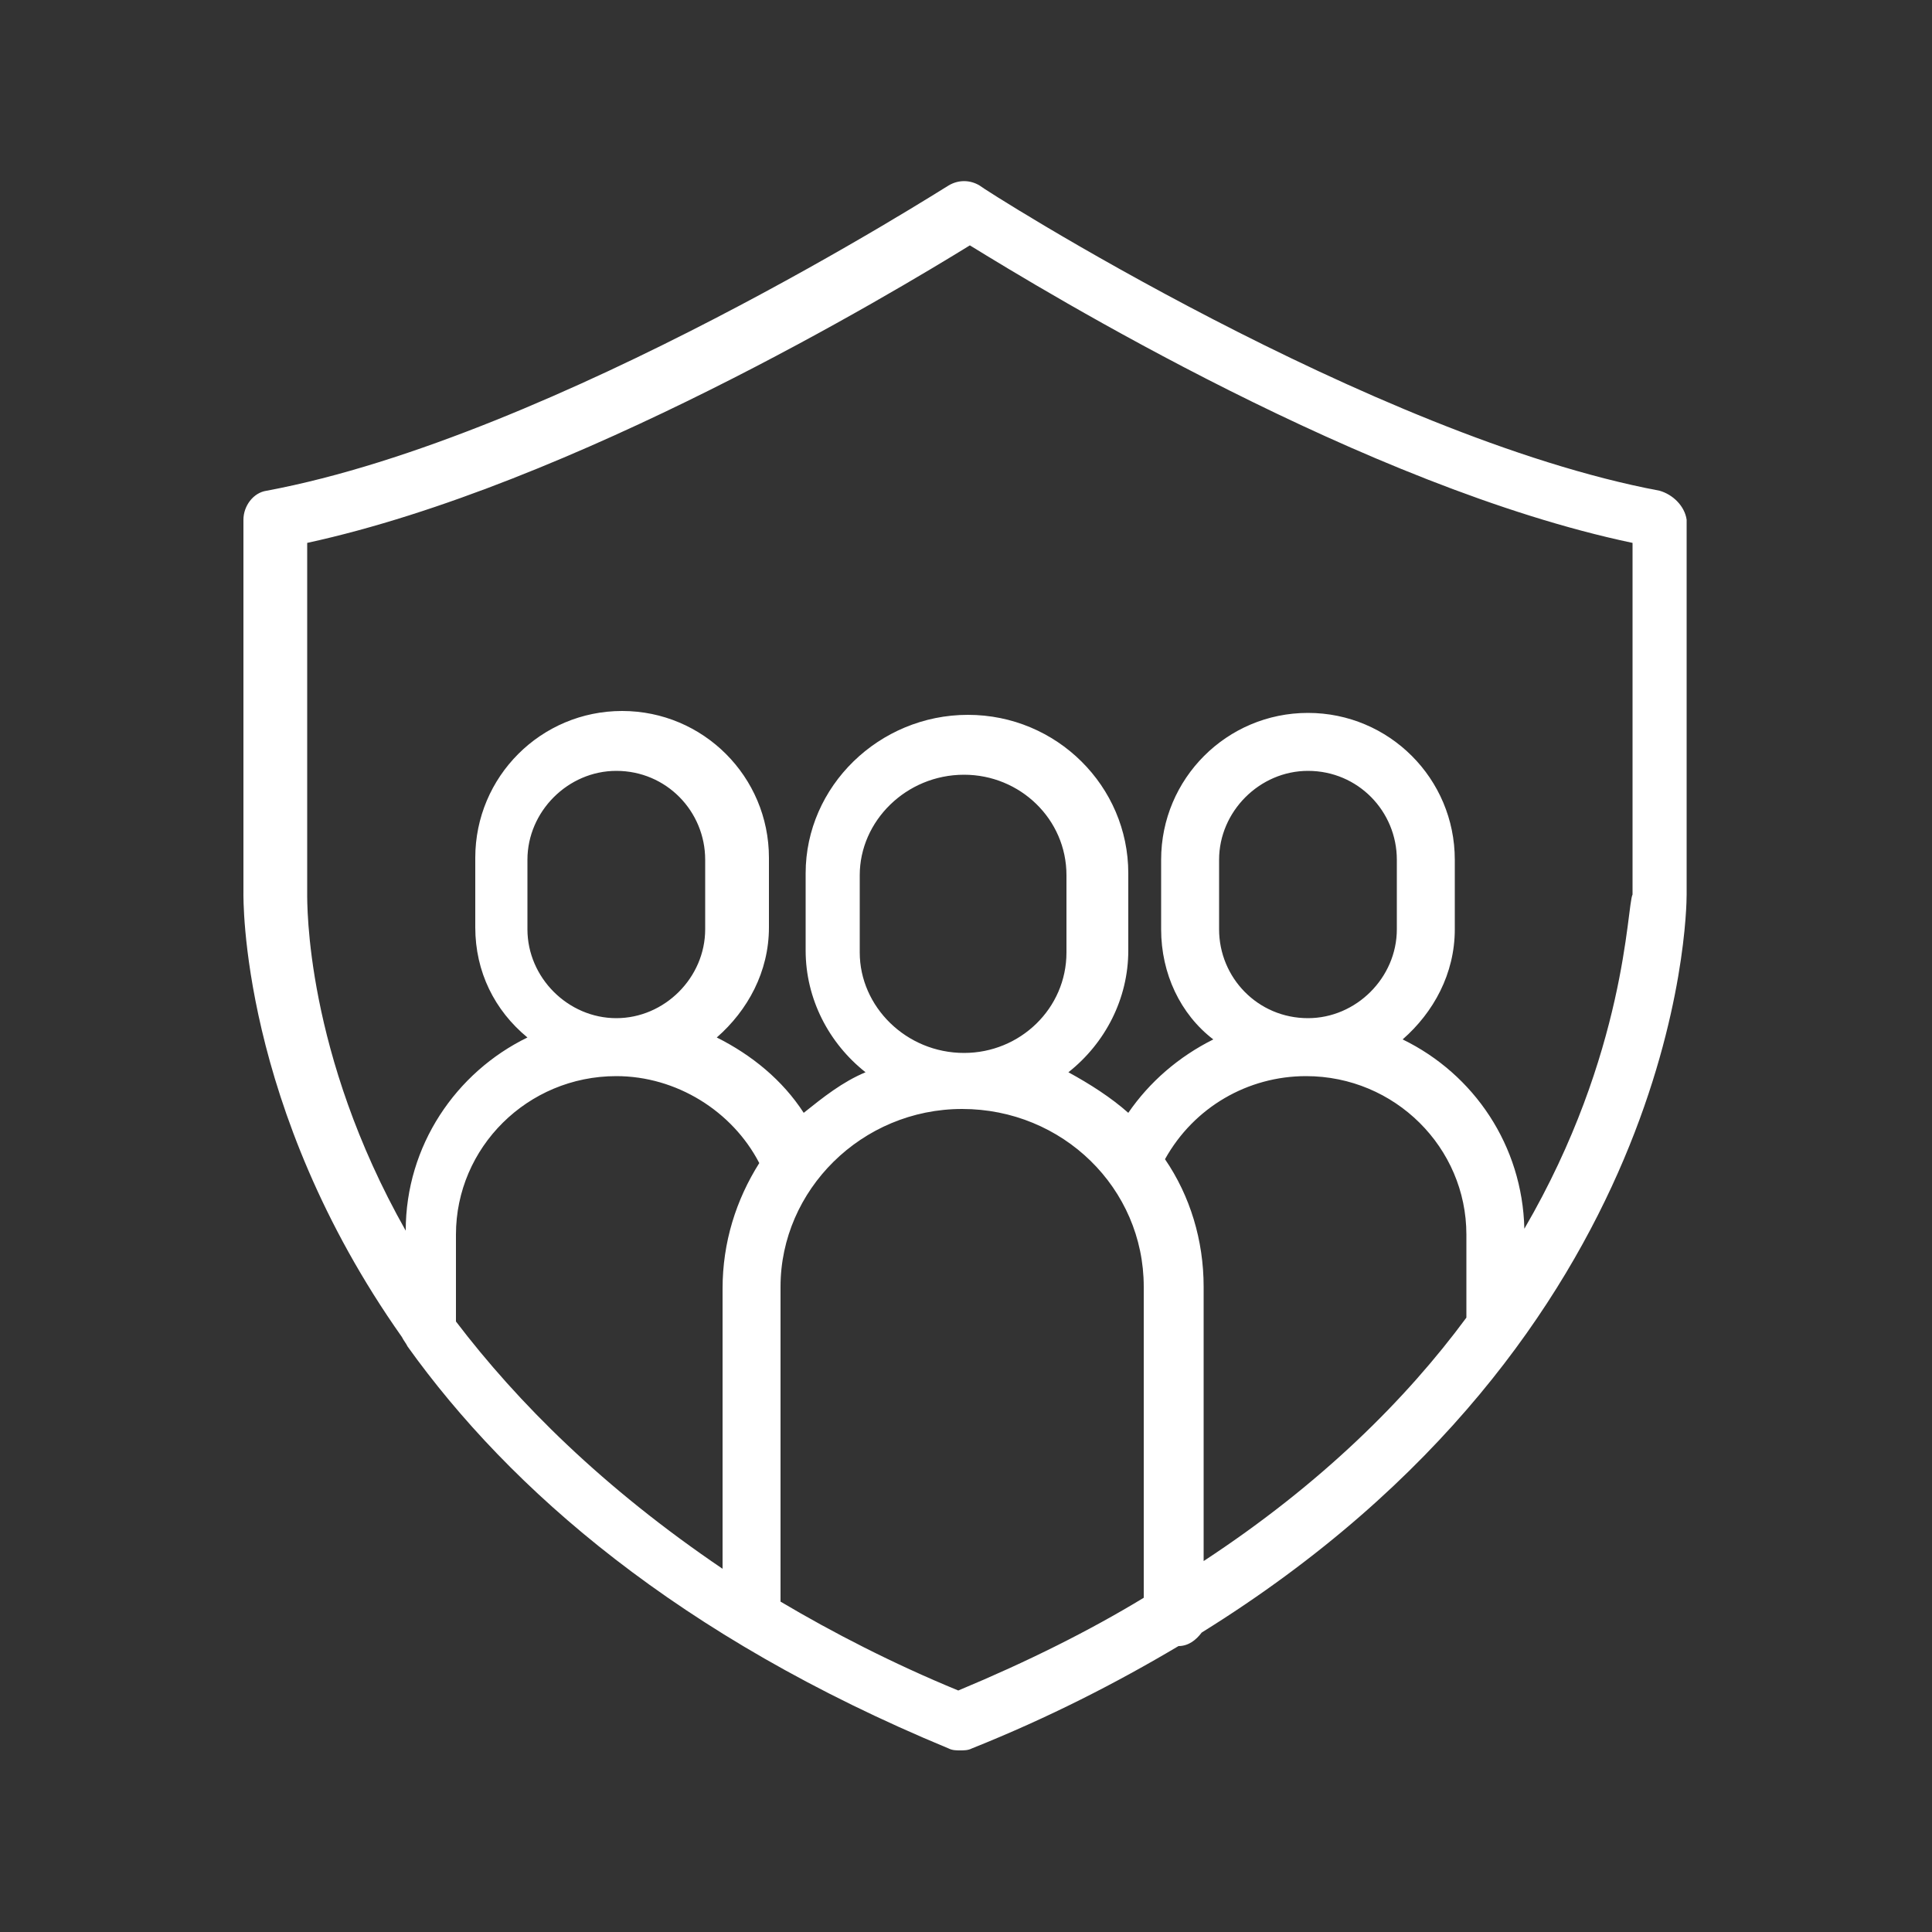 <?xml version="1.0" encoding="utf-8"?>
<!-- Generator: Adobe Illustrator 28.1.0, SVG Export Plug-In . SVG Version: 6.00 Build 0)  -->
<svg version="1.1" id="Ebene_1" xmlns="http://www.w3.org/2000/svg" xmlns:xlink="http://www.w3.org/1999/xlink" x="0px" y="0px"
	 viewBox="0 0 100 100" style="enable-background:new 0 0 100 100;" xml:space="preserve">
<rect x="0" y="0" width="100" height="100" fill="#333333" stroke="none"/>
<style type="text/css">
	.st0{fill:#ffffff;}
</style>
<path class="st0" d="M85.9,25.4C71,22.6,50.9,9.8,50.7,9.6c-0.5-0.3-1.1-0.3-1.6,0c-0.2,0.1-20.3,13-35.3,15.8
	c-0.7,0.1-1.2,0.8-1.2,1.5l0,19.3c0,0.2-0.2,11.1,8.2,23c0.1,0.2,0.2,0.3,0.3,0.5c5.3,7.4,14,15,28,20.8c0.2,0.1,0.4,0.1,0.6,0.1
	s0.4,0,0.6-0.1c4-1.6,7.5-3.4,10.7-5.3c0.5,0,0.9-0.3,1.2-0.7c24.8-15.4,25.1-37.2,25.1-38.2V26.9C87.2,26.2,86.6,25.6,85.9,25.4z
	 M23.6,68.4v-4.5c0-4.5,3.7-8.2,8.3-8.2c0,0,0,0,0,0c0,0,0,0,0,0c3.1,0,6,1.8,7.4,4.5c-1.2,1.9-1.9,4.1-1.9,6.5v14.5
	C31.2,77,26.8,72.6,23.6,68.4z M27.3,48.1v-3.6c0-2.5,2.1-4.6,4.6-4.6c2.6,0,4.6,2.1,4.6,4.6v3.6c0,2.5-2.1,4.6-4.6,4.6c0,0,0,0,0,0
	c0,0,0,0,0,0C29.4,52.7,27.3,50.6,27.3,48.1z M49.6,87.5c-3.4-1.4-6.5-3-9.2-4.6V66.6c0-5,4.2-9.2,9.4-9.2c5.2,0,9.4,4.1,9.4,9.2
	v16.1C56.4,84.4,53.2,86,49.6,87.5z M44.5,49.3v-4c0-2.8,2.4-5.2,5.4-5.2c2.9,0,5.3,2.3,5.3,5.2v4c0,2.9-2.4,5.2-5.3,5.2
	C46.9,54.5,44.5,52.1,44.5,49.3z M62.3,80.8V66.6c0-2.4-0.7-4.7-2-6.6c0,0,0,0,0,0c1.5-2.7,4.3-4.3,7.3-4.3c4.6,0,8.3,3.7,8.3,8.2v4
	c0,0.1,0,0.2,0,0.3C72.8,72.4,68.4,76.8,62.3,80.8z M72.3,48.1c0,2.5-2.1,4.6-4.6,4.6c-2.6,0-4.6-2.1-4.6-4.6v-3.6
	c0-2.5,2.1-4.6,4.6-4.6c2.6,0,4.6,2.1,4.6,4.6V48.1z M78.9,63.6c-0.1-4.3-2.6-8-6.3-9.8c1.6-1.4,2.7-3.4,2.7-5.7v-3.6
	c0-4.2-3.4-7.6-7.6-7.6c-4.2,0-7.6,3.4-7.6,7.6v3.6c0,2.3,1,4.4,2.7,5.7c-1.8,0.9-3.3,2.2-4.4,3.8c-0.9-0.8-2-1.5-3.1-2.1
	c1.9-1.5,3.1-3.8,3.1-6.3v-4c0-4.5-3.7-8.2-8.3-8.2c-4.6,0-8.4,3.7-8.4,8.2v4c0,2.5,1.2,4.8,3.1,6.3c-1.2,0.5-2.2,1.3-3.2,2.1
	c-1.1-1.7-2.7-3-4.5-3.9c1.6-1.4,2.7-3.4,2.7-5.7v-3.6c0-4.2-3.4-7.6-7.6-7.6c-4.2,0-7.6,3.4-7.6,7.6v3.6c0,2.3,1,4.3,2.7,5.7
	c-3.7,1.8-6.3,5.6-6.3,10c-5.2-9.2-5.1-16.9-5.1-17.5V28.1c13.8-3,30.4-13,34.3-15.4c3.9,2.4,20.5,12.5,34.3,15.4v18.2c0,0,0,0,0,0
	C84.2,46.9,84.2,54.5,78.9,63.6z"/>
</svg>
